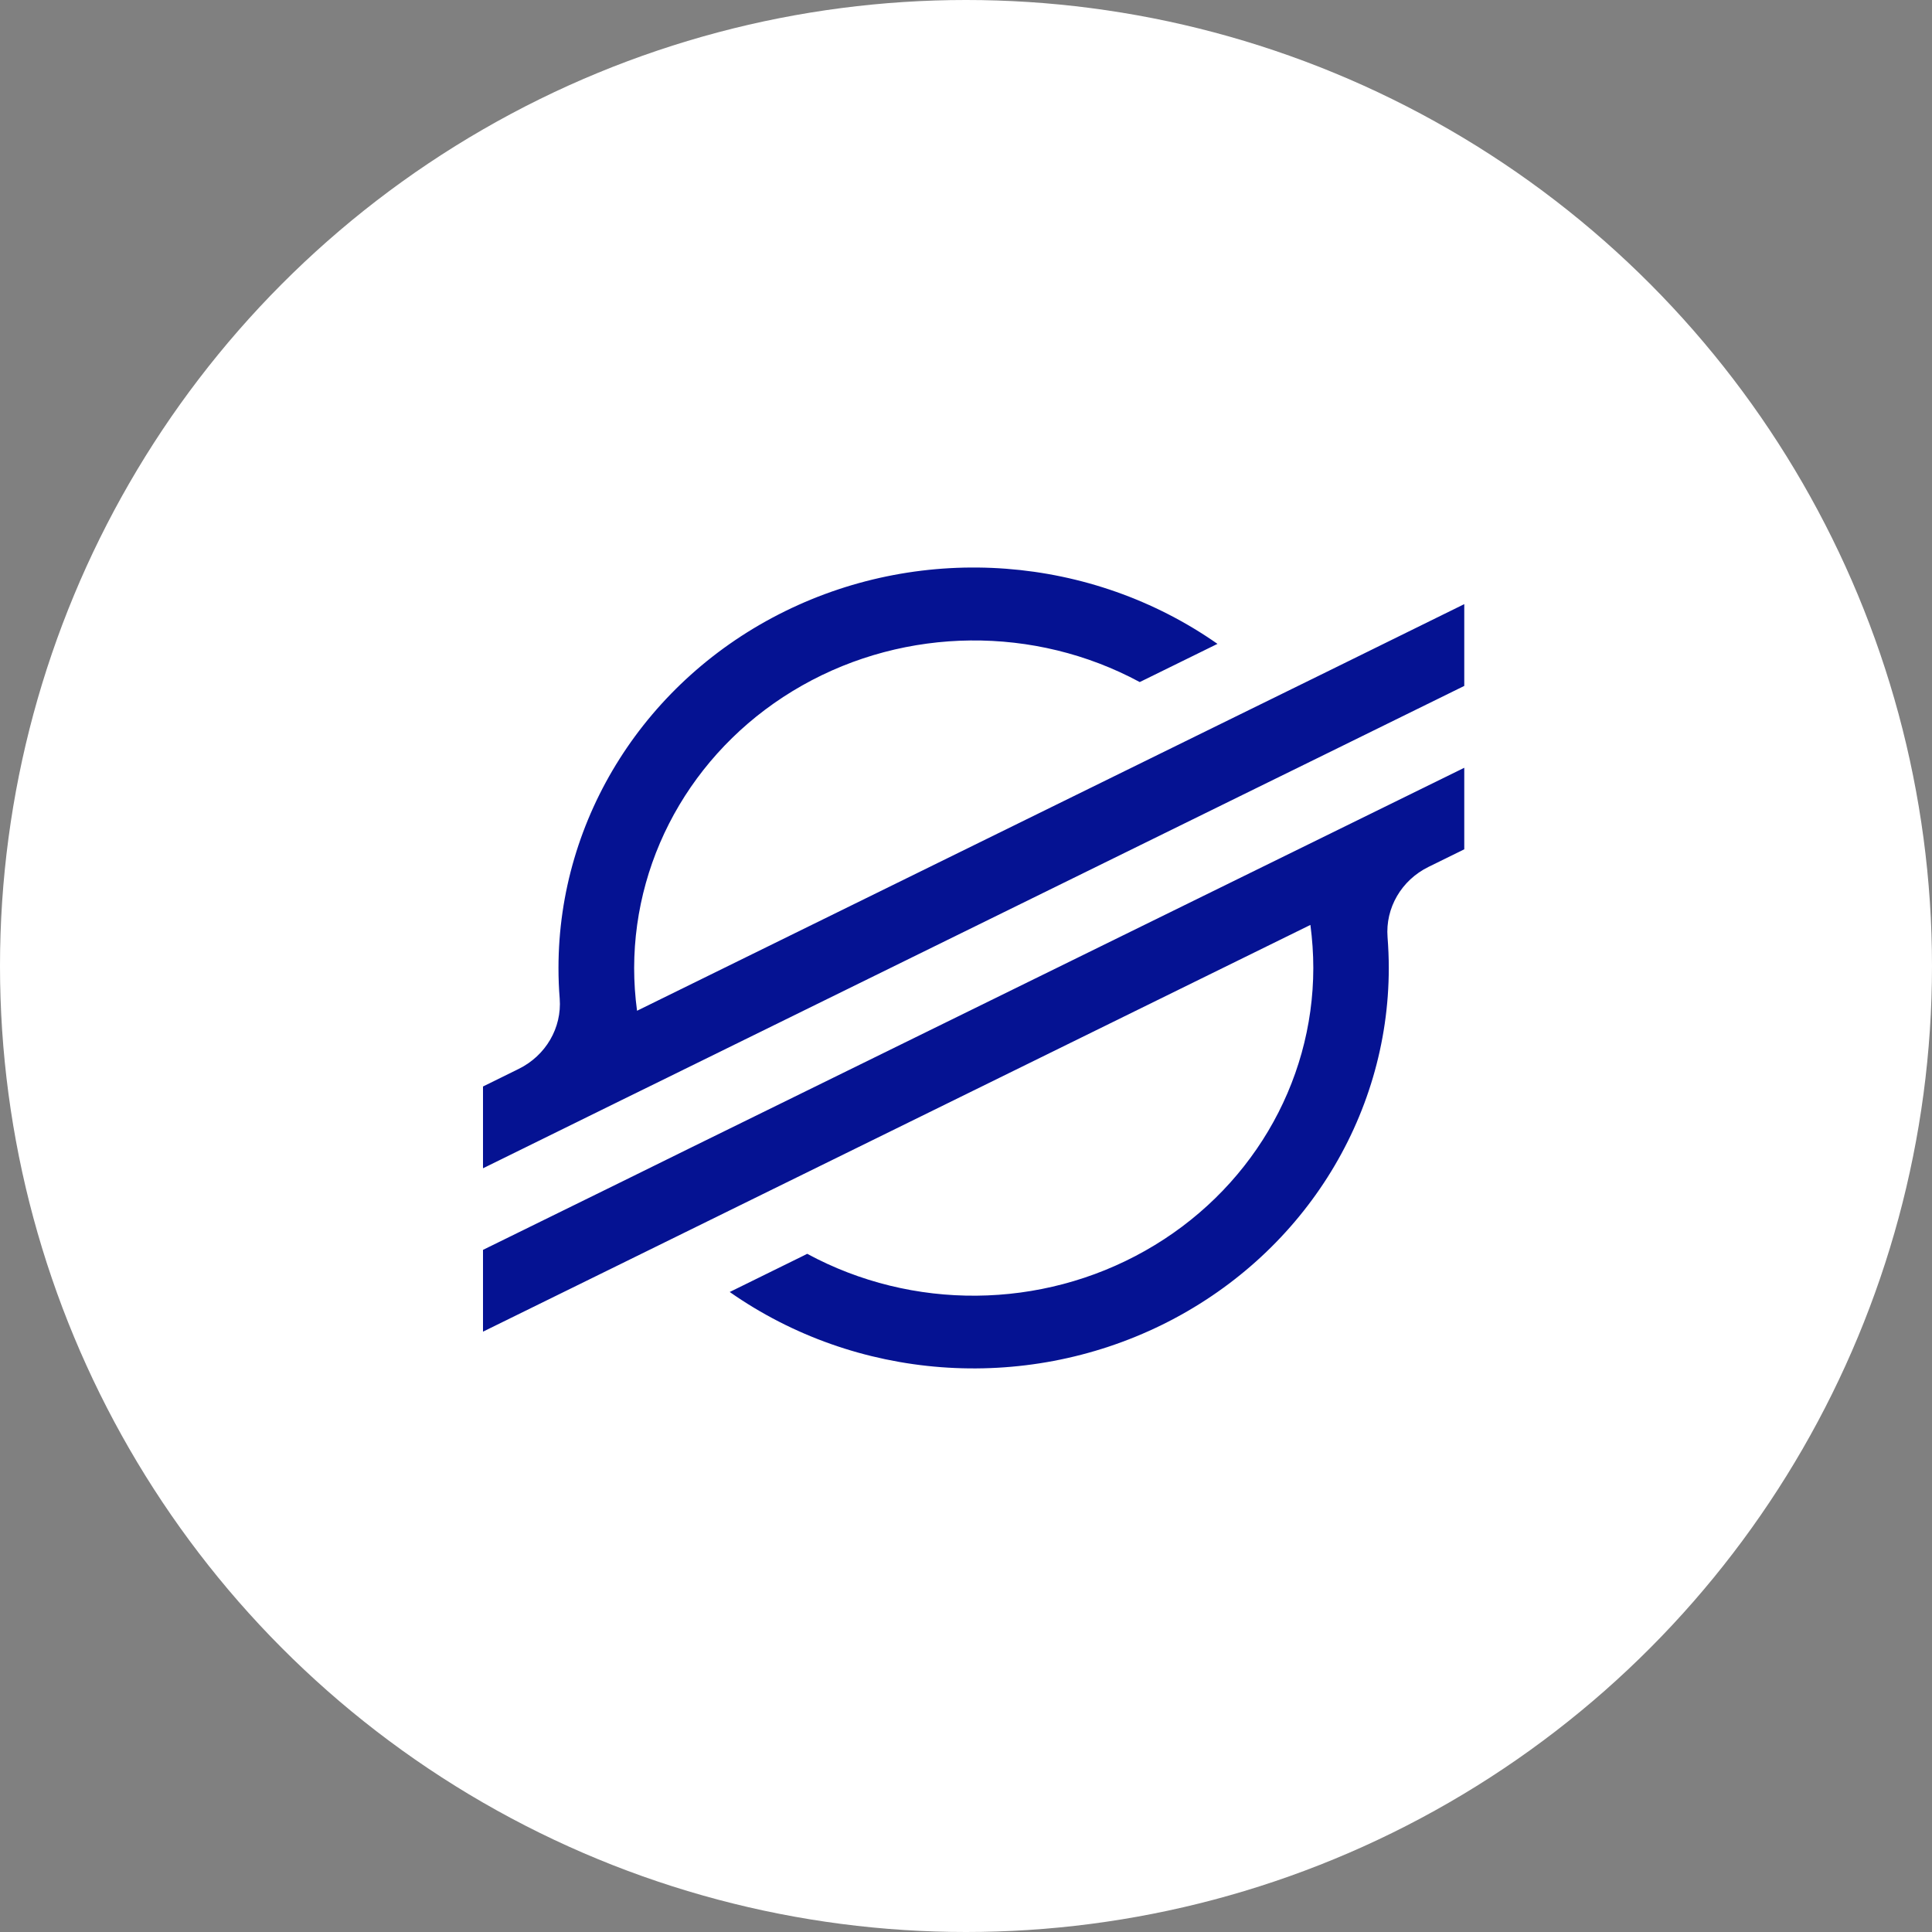 <?xml version="1.0" encoding="UTF-8"?>
<svg width="30px" height="30px" viewBox="0 0 30 30" version="1.1" xmlns="http://www.w3.org/2000/svg" xmlns:xlink="http://www.w3.org/1999/xlink">
    <rect x="0" y="0" width="30" height="30" fill="#808080" stroke="none"/>
    <title>stellar</title>
    <g id="Page-1" stroke="none" stroke-width="1" fill="none" fill-rule="evenodd">
        <g id="stellar" fill-rule="nonzero">
            <circle id="Oval" fill="#FFFFFF" cx="15" cy="15" r="15"></circle>
            <g id="xlm" transform="translate(7.5, 8.812)" fill="#051292">
                <path d="M13.086,1.628 L11.251,2.529 L2.392,6.883 C2.362,6.662 2.347,6.44 2.347,6.218 C2.35,4.413 3.342,2.744 4.956,1.832 C6.57,0.919 8.565,0.899 10.198,1.779 L11.248,1.263 L11.405,1.186 C9.443,-0.187 6.849,-0.383 4.69,0.679 C2.531,1.741 1.172,3.881 1.172,6.22 C1.172,6.378 1.178,6.536 1.191,6.693 C1.226,7.148 0.975,7.579 0.554,7.786 L0,8.059 L0,9.329 L1.63,8.527 L1.63,8.527 L2.158,8.267 L2.678,8.012 L2.678,8.012 L12.018,3.421 L13.067,2.906 L15.237,1.839 L15.237,0.569 L13.086,1.628 Z" id="Path"></path>
                <path d="M15.237,3.11 L3.209,9.018 L2.16,9.535 L0,10.596 L0,11.866 L2.145,10.812 L3.979,9.91 L12.848,5.55 C12.877,5.772 12.893,5.996 12.893,6.22 C12.891,8.027 11.898,9.698 10.281,10.61 C8.665,11.523 6.668,11.541 5.034,10.657 L4.969,10.69 L3.831,11.25 C5.792,12.624 8.386,12.82 10.545,11.759 C12.704,10.697 14.064,8.557 14.065,6.22 C14.065,6.06 14.058,5.9 14.046,5.742 C14.01,5.287 14.261,4.856 14.682,4.649 L15.237,4.376 L15.237,3.11 Z" id="Path"></path>
            </g>
        </g>
    </g>
</svg>